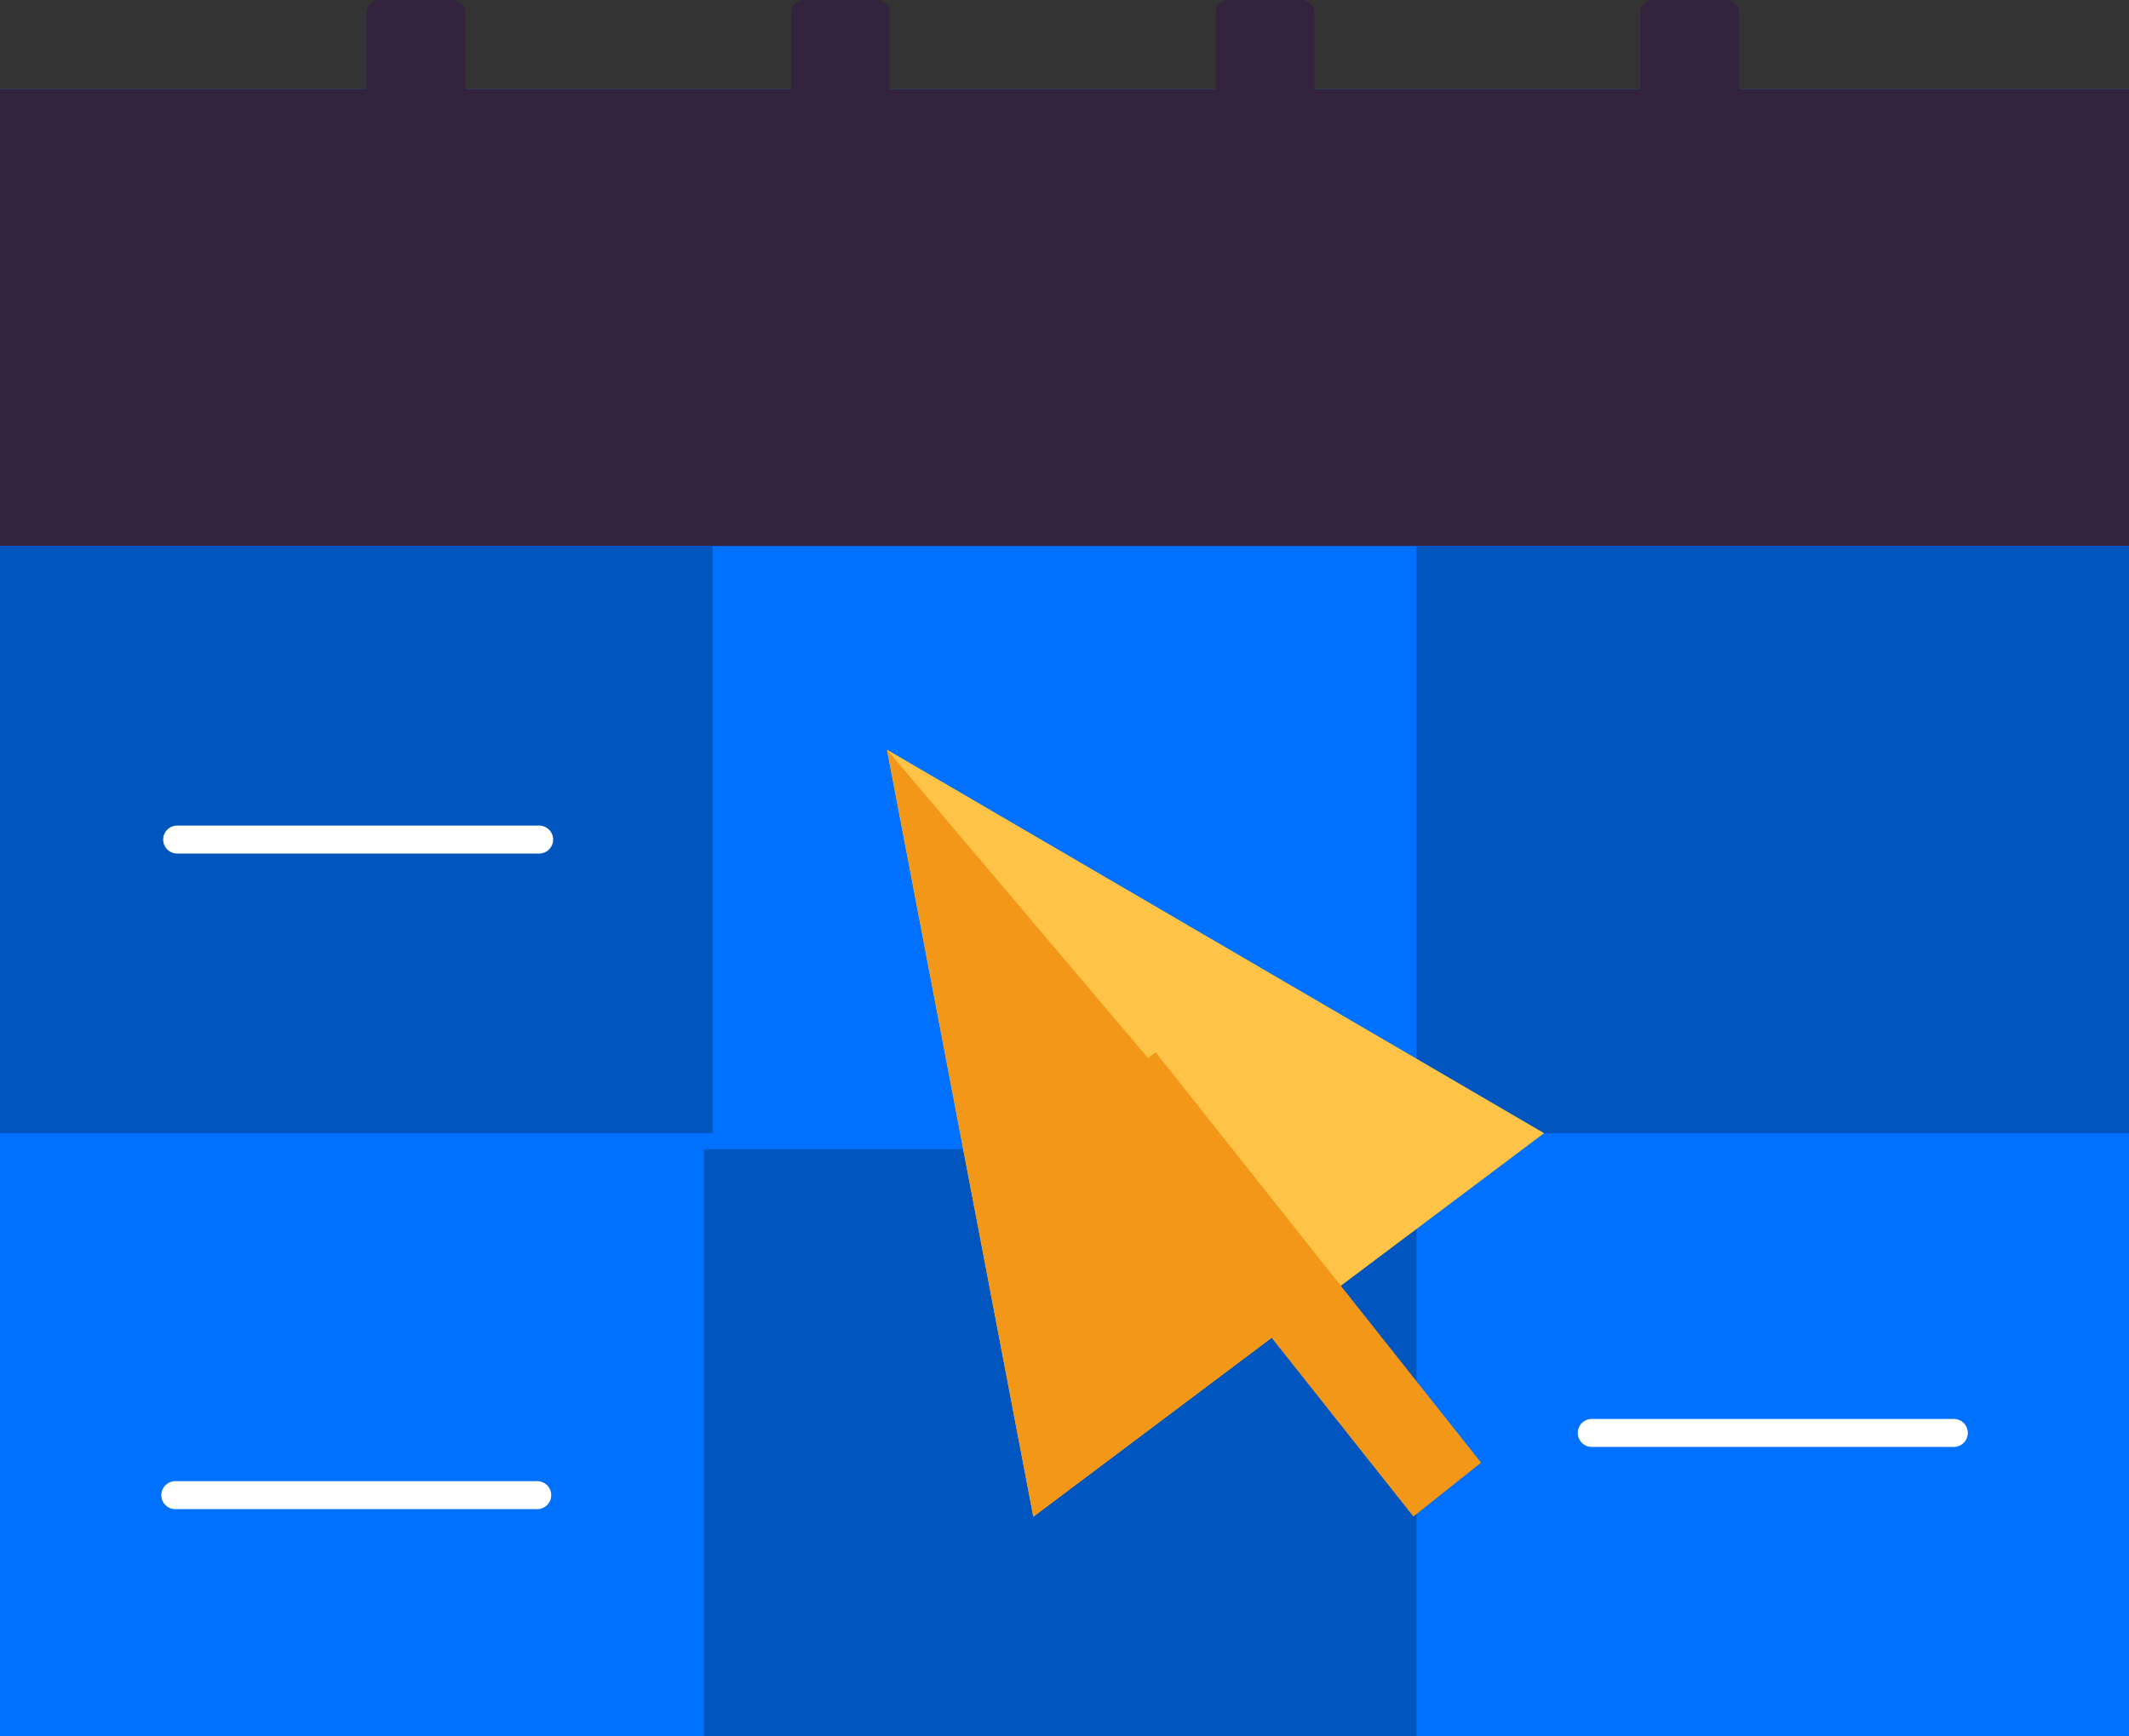 <svg width="76" height="62" viewBox="0 0 76 62" fill="none" xmlns="http://www.w3.org/2000/svg">
<rect x="0" y="0" width="76" height="62" fill="#333333" stroke="none"/>
<g clip-path="url(#clip0_3_1996)">
<path d="M76 3.186H0V62H76V3.186Z" fill="#0070FE"/>
<path d="M76 3.186H0V19.493H76V3.186Z" fill="#34233C"/>
<path d="M16.156 0H13.535C13.283 0 13.079 0.204 13.079 0.457V7.447C13.079 7.699 13.283 7.903 13.535 7.903H16.156C16.407 7.903 16.612 7.699 16.612 7.447V0.457C16.612 0.204 16.407 0 16.156 0Z" fill="#34233C"/>
<path d="M31.312 0H28.691C28.439 0 28.235 0.204 28.235 0.457V7.447C28.235 7.699 28.439 7.903 28.691 7.903H31.312C31.564 7.903 31.768 7.699 31.768 7.447V0.457C31.768 0.204 31.564 0 31.312 0Z" fill="#34233C"/>
<path d="M46.468 0H43.847C43.596 0 43.391 0.204 43.391 0.457V7.447C43.391 7.699 43.596 7.903 43.847 7.903H46.468C46.72 7.903 46.924 7.699 46.924 7.447V0.457C46.924 0.204 46.72 0 46.468 0Z" fill="#34233C"/>
<path d="M61.627 0H59.007C58.755 0 58.551 0.204 58.551 0.457V7.447C58.551 7.699 58.755 7.903 59.007 7.903H61.627C61.879 7.903 62.083 7.699 62.083 7.447V0.457C62.083 0.204 61.879 0 61.627 0Z" fill="#34233C"/>
<path d="M25.436 19.493H0V40.461H25.436V19.493Z" fill="#0055BF"/>
<path d="M50.564 41.032H25.128V62H50.564V41.032Z" fill="#0055BF"/>
<path d="M76 19.493H50.564V40.461H76V19.493Z" fill="#0055BF"/>
<path d="M31.663 26.768L36.887 54.154L55.12 40.461L31.663 26.768Z" fill="#FFC347"/>
<path d="M41.25 37.569L38.833 39.491L50.454 54.148L52.871 52.226L41.25 37.569Z" fill="#F39719"/>
<path d="M31.663 26.768L36.887 54.154L47.863 45.912L31.663 26.768Z" fill="#F39719"/>
<path d="M6.325 29.977H19.246" stroke="white" stroke-linecap="round" stroke-linejoin="round"/>
<path d="M56.822 51.164H69.746" stroke="white" stroke-linecap="round" stroke-linejoin="round"/>
<path d="M6.258 53.386H19.178" stroke="white" stroke-linecap="round" stroke-linejoin="round"/>
</g>
<defs>
<clipPath id="clip0_3_1996">
<rect width="76" height="62" fill="white"/>
</clipPath>
</defs>
</svg>
